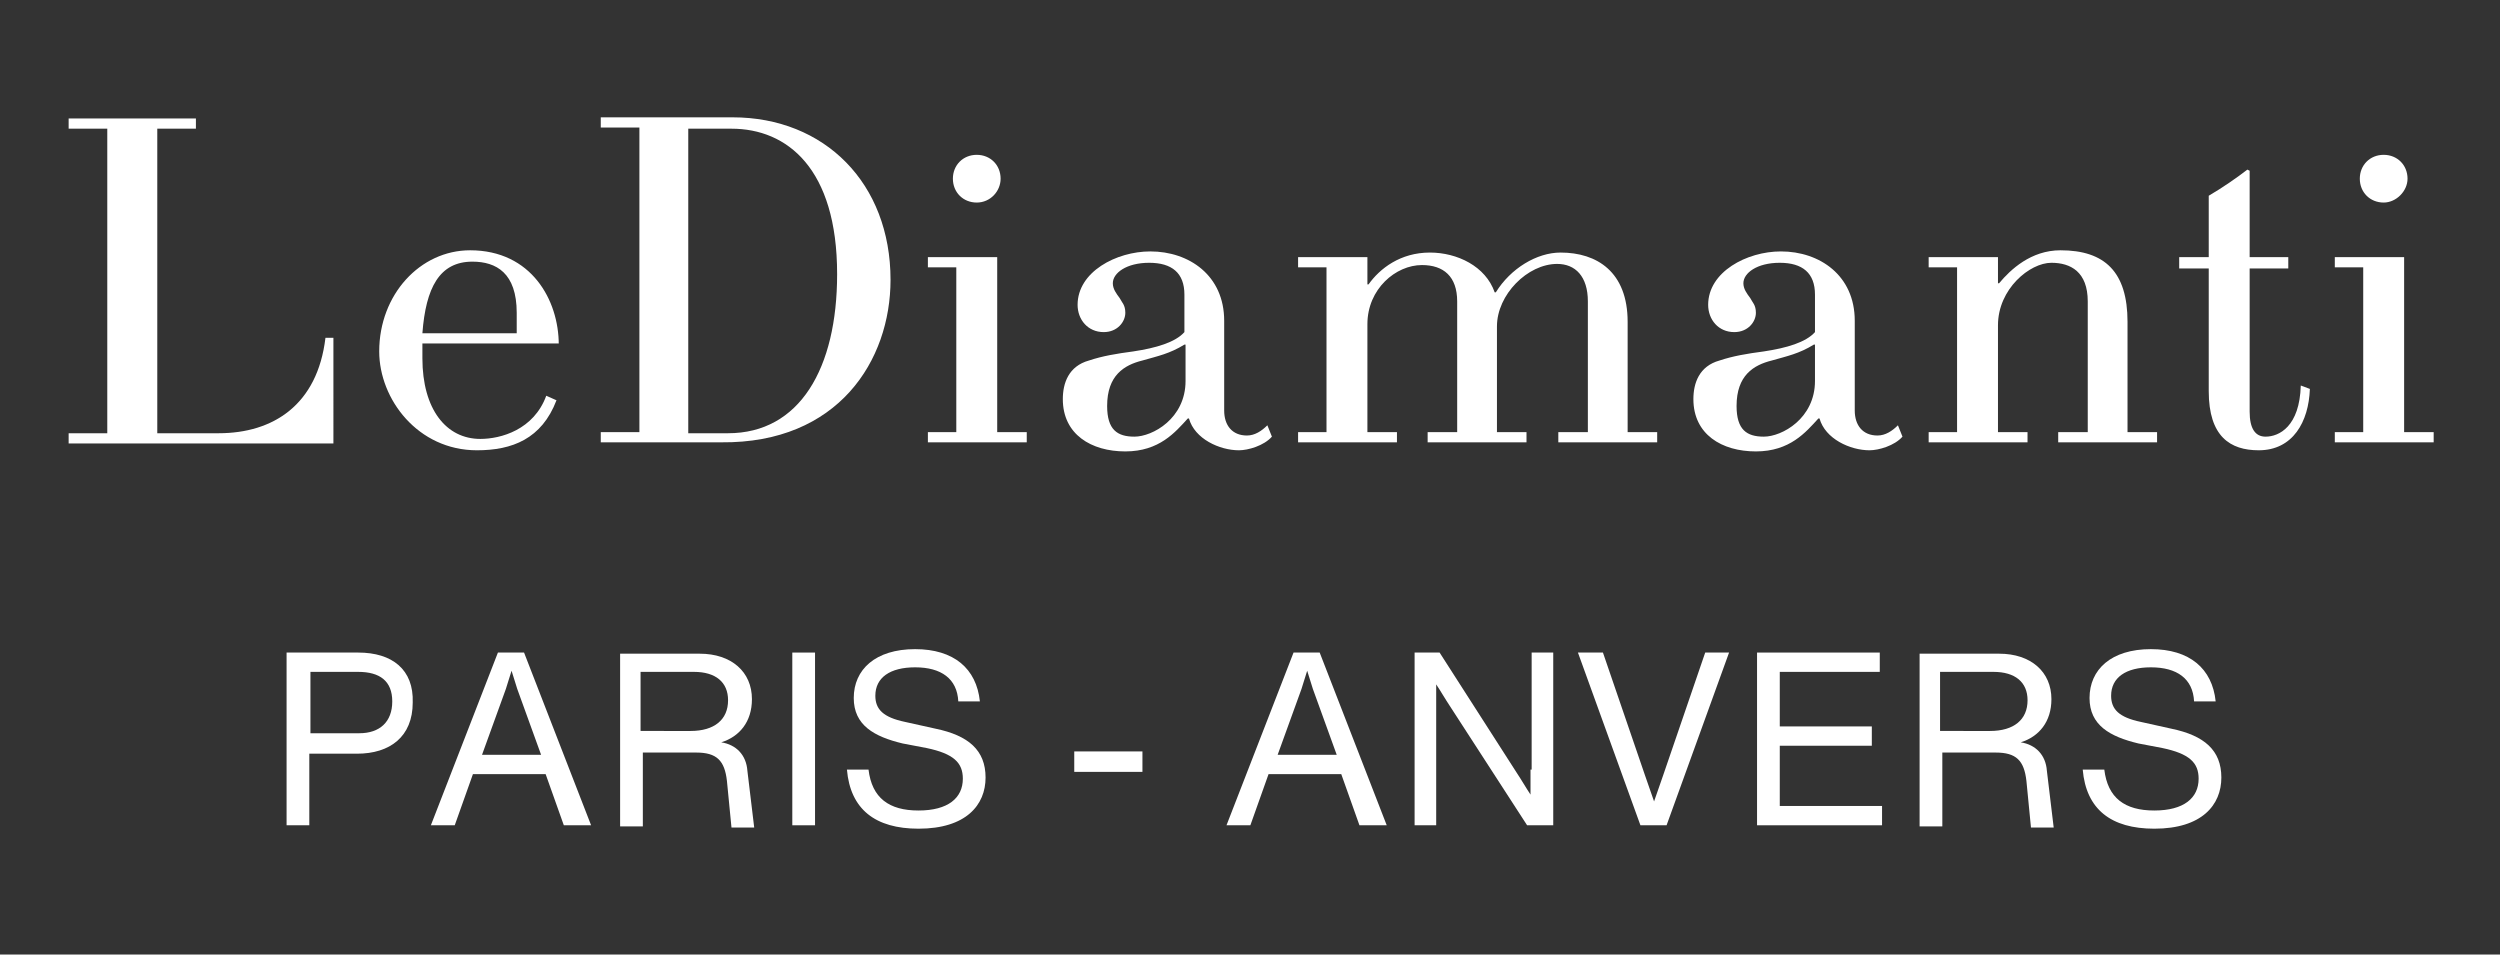 <svg xmlns="http://www.w3.org/2000/svg" xmlns:xlink="http://www.w3.org/1999/xlink" id="Layer_1" x="0px" y="0px" viewBox="0 0 220 84" style="enable-background:new 0 0 220 84;" xml:space="preserve"><rect x="0" y="0" width="220" height="84" fill="#333333" stroke="none"/><style type="text/css">	.st0{fill:#FFFFFF;}</style><g>	<g transform="translate(122.619, 193.125)">		<g>			<path class="st0" d="M-91.1-135.7h-6.3v15.2h2v-6.3h4.2c2.9,0,4.9-1.5,4.9-4.5C-86.2-134.2-88.1-135.7-91.1-135.7z M-95.3-128.6    v-5.4h4.2c1.9,0,3,0.8,3,2.6c0,1.8-1.1,2.8-2.9,2.8H-95.3z"></path>		</g>	</g></g><g>	<g transform="translate(133.017, 193.125)">		<g>			<path class="st0" d="M-81-120.5l-5.9-15.2h-2.3l-5.9,15.2h2.1l1.6-4.5h6.4l1.6,4.5H-81z M-88.5-132.5l0.5-1.6l0.5,1.6l2.1,5.8    h-5.2L-88.5-132.5z"></path>		</g>	</g></g><g>	<g transform="translate(144.47, 193.125)">		<g>			<path class="st0" d="M-78.7-125.3c-0.1-1.4-1-2.3-2.3-2.5c1.6-0.5,2.7-1.8,2.7-3.8c0-2.4-1.8-4-4.6-4h-7v15.2h2v-6.5h4.7    c1.8,0,2.5,0.7,2.7,2.5l0.4,4.1h2L-78.7-125.3z M-88.1-128.8v-5.2h4.7c1.9,0,3,0.9,3,2.5c0,1.7-1.2,2.7-3.3,2.7H-88.1z"></path>		</g>	</g></g><g>	<g transform="translate(155.923, 193.125)">		<g>			<path class="st0" d="M-84.2-120.5v-15.2h-2v15.2H-84.2z"></path>		</g>	</g></g><g>	<g transform="translate(160.13, 193.125)">		<g>			<path class="st0" d="M-79.3-120.2c4.2,0,5.9-2.1,5.9-4.5c0-2.4-1.5-3.7-4.4-4.3l-2.7-0.6c-1.9-0.4-2.6-1.1-2.6-2.3    c0-1.6,1.3-2.5,3.5-2.5c2.3,0,3.7,1,3.8,3h1.9c-0.3-2.9-2.3-4.6-5.7-4.6c-3.5,0-5.4,1.8-5.4,4.3c0,2.4,1.8,3.4,4.3,4l2.1,0.4    c2.4,0.5,3.2,1.3,3.2,2.7c0,1.7-1.3,2.8-3.9,2.8c-2.6,0-4.1-1.1-4.4-3.6h-1.9C-85.3-121.9-83.1-120.2-79.3-120.2z"></path>		</g>	</g></g><g>	<g transform="translate(170.816, 193.125)">	</g></g><g>	<g transform="translate(175.135, 193.125)">		<g>			<path class="st0" d="M-74.6-125.2v-1.8h-6v1.8H-74.6z"></path>		</g>	</g></g><g>	<g transform="translate(181.213, 193.125)">	</g></g><g>	<g transform="translate(185.532, 193.125)">		<g>			<path class="st0" d="M-63.5-120.5l-5.9-15.2h-2.3l-5.9,15.2h2.1l1.6-4.5h6.4l1.6,4.5H-63.5z M-71-132.5l0.5-1.6l0.5,1.6l2.1,5.8    h-5.2L-71-132.5z"></path>		</g>	</g></g><g>	<g transform="translate(196.985, 193.125)">		<g>			<path class="st0" d="M-62.3-125.4c0,0.8,0,1.5,0,2.2c-0.4-0.6-0.8-1.3-1.2-1.9l-6.8-10.6h-2.2v15.2h1.9v-10.3c0-0.8,0-1.5,0-2.1    c0.4,0.6,0.8,1.3,1.2,1.9l6.8,10.5h2.3v-15.2h-1.9V-125.4z"></path>		</g>	</g></g><g>	<g transform="translate(208.758, 193.125)">		<g>			<path class="st0" d="M-62.4-124.9l-0.8,2.3l-0.8-2.3l-3.7-10.8h-2.2l5.5,15.2h2.3l5.5-15.2h-2.1L-62.4-124.9z"></path>		</g>	</g></g><g>	<g transform="translate(219.62, 193.125)">		<g>			<path class="st0" d="M-63-127.5h8.1v-1.7H-63v-4.8h8.8v-1.7H-65v15.2H-54v-1.7h-9V-127.5z"></path>		</g>	</g></g><g>	<g transform="translate(230.225, 193.125)">		<g>			<path class="st0" d="M-50.1-125.3c-0.1-1.4-1-2.3-2.3-2.5c1.6-0.5,2.7-1.8,2.7-3.8c0-2.4-1.8-4-4.6-4h-7v15.2h2v-6.5h4.7    c1.8,0,2.5,0.7,2.7,2.5l0.4,4.1h2L-50.1-125.3z M-59.5-128.8v-5.2h4.7c1.9,0,3,0.9,3,2.5c0,1.7-1.2,2.7-3.3,2.7H-59.5z"></path>		</g>	</g></g><g>	<g transform="translate(241.679, 193.125)">		<g>			<path class="st0" d="M-52.1-120.2c4.2,0,5.9-2.1,5.9-4.5c0-2.4-1.5-3.7-4.4-4.3l-2.7-0.6c-1.9-0.4-2.6-1.1-2.6-2.3    c0-1.6,1.3-2.5,3.5-2.5c2.3,0,3.7,1,3.8,3h1.9c-0.3-2.9-2.3-4.6-5.7-4.6c-3.5,0-5.4,1.8-5.4,4.3c0,2.4,1.8,3.4,4.3,4l2.1,0.4    c2.4,0.5,3.2,1.3,3.2,2.7c0,1.7-1.3,2.8-3.9,2.8c-2.6,0-4.1-1.1-4.4-3.6h-1.9C-58.1-121.9-55.9-120.2-52.1-120.2z"></path>		</g>	</g></g><g>	<g transform="translate(108.34, 167.925)">		<g>			<path class="st0" d="M-79.1-138.2h-0.6c-0.7,5.9-4.6,8.4-9.4,8.4h-5.4v-26.8h3.4v-0.9h-11.2v0.9h3.4v26.8h-3.4v0.9h23.3V-138.2z"></path>		</g>	</g></g><g>	<g transform="translate(128.271, 167.925)">		<g>			<path class="st0" d="M-79.1-137.6c0-3.9-2.4-8.3-7.8-8.3c-4.4,0-8,3.9-8,8.9c0,4.2,3.4,8.7,8.6,8.7c3.1,0,5.7-1,7-4.4l-0.9-0.4    c-1.1,3-4,3.8-5.8,3.8c-3,0-5.1-2.6-5.1-7.1v-1.3H-79.1z M-91.1-138.6c0.3-4,1.5-6.3,4.4-6.3c2.1,0,3.9,1,3.9,4.5v1.8H-91.1z"></path>		</g>	</g></g><g>	<g transform="translate(143.467, 167.925)">		<g>			<path class="st0" d="M-65.1-143.3c0-8.5-5.8-14.3-13.9-14.3h-11.6v0.9h3.4v26.8h-3.4v0.9H-80C-69.7-128.9-65.1-136.2-65.1-143.3z     M-69.8-143.8c0,8.3-3.3,14-9.6,14h-3.5v-26.8h3.8C-74.2-156.6-69.8-153.1-69.8-143.8z"></path>		</g>	</g></g><g>	<g transform="translate(165.254, 167.925)">		<g>			<path class="st0" d="M-77.2-152.2c0-1.2-0.9-2.1-2.1-2.1c-1.2,0-2.1,0.9-2.1,2.1c0,1.2,0.9,2.1,2.1,2.1    C-78.1-150.1-77.2-151.1-77.2-152.2z M-74.9-129.9h-2.6v-15.4h-6.1v0.9h2.5v14.5h-2.5v0.9h8.7V-129.9z"></path>		</g>	</g></g><g>	<g transform="translate(173.828, 167.925)">		<g>			<path class="st0" d="M-62.3-130.5c-0.5,0.5-1.1,0.9-1.8,0.9c-1.3,0-2-0.9-2-2.2v-7.9c0-4-3.1-6.1-6.5-6.1c-3,0-6.4,1.8-6.4,4.7    c0,1.3,0.9,2.4,2.3,2.4c1.2,0,1.9-0.9,1.9-1.7c0-0.7-0.3-0.9-0.5-1.3c-0.3-0.4-0.6-0.8-0.6-1.3c0-0.9,1.2-1.8,3.2-1.8    c2,0,3.1,0.9,3.1,2.8v3.3c-0.8,0.9-2.5,1.4-4.5,1.7c-1.5,0.2-2.7,0.4-3.9,0.8c-1.8,0.5-2.3,2-2.3,3.4c0,3.1,2.5,4.6,5.5,4.6    c3,0,4.4-1.7,5.5-2.9h0.1c0.5,1.8,2.7,2.8,4.4,2.8c0.8,0,2.2-0.4,2.9-1.2L-62.3-130.5z M-69.5-134.4c0,3.3-2.9,4.9-4.5,4.9    c-1.5,0-2.4-0.6-2.4-2.7c0-2.7,1.5-3.6,3.1-4c1.4-0.4,2.4-0.6,3.7-1.4l0.1,0V-134.4z"></path>		</g>	</g></g><g>	<g transform="translate(189.632, 167.925)">		<g>			<path class="st0" d="M-43.8-129.9h-2.6v-9.7c0-4.4-2.7-6.1-5.9-6.1c-2.1,0-4.4,1.4-5.7,3.5h-0.1c-0.8-2.3-3.3-3.5-5.7-3.5    c-2.6,0-4.4,1.4-5.4,2.8l-0.1,0v-2.4h-6.1v0.9h2.5v14.5h-2.5v0.9h8.7v-0.9h-2.6v-9.5c0-3.1,2.5-5.2,4.8-5.2c1.9,0,3.1,1,3.1,3.2    v11.5H-64v0.9h8.7v-0.9h-2.6v-9.3c0-2.8,2.7-5.5,5.3-5.5c1.6,0,2.7,1.1,2.7,3.3v11.5h-2.6v0.9h8.7V-129.9z"></path>		</g>	</g></g><g>	<g transform="translate(215.418, 167.925)">		<g>			<path class="st0" d="M-48.4-130.5c-0.5,0.5-1.1,0.9-1.8,0.9c-1.3,0-2-0.9-2-2.2v-7.9c0-4-3.1-6.1-6.5-6.1c-3,0-6.4,1.8-6.4,4.7    c0,1.3,0.9,2.4,2.3,2.4c1.2,0,1.9-0.9,1.9-1.7c0-0.7-0.3-0.9-0.5-1.3c-0.3-0.4-0.6-0.8-0.6-1.3c0-0.9,1.2-1.8,3.2-1.8    c2,0,3.1,0.9,3.1,2.8v3.3c-0.8,0.9-2.5,1.4-4.5,1.7c-1.5,0.2-2.7,0.4-3.9,0.8c-1.8,0.5-2.3,2-2.3,3.4c0,3.1,2.5,4.6,5.5,4.6    c3,0,4.4-1.7,5.5-2.9h0.1c0.5,1.8,2.7,2.8,4.4,2.8c0.8,0,2.2-0.4,2.9-1.2L-48.4-130.5z M-55.7-134.4c0,3.3-2.9,4.9-4.5,4.9    c-1.5,0-2.4-0.6-2.4-2.7c0-2.7,1.5-3.6,3.1-4c1.4-0.4,2.4-0.6,3.7-1.4l0.1,0V-134.4z"></path>		</g>	</g></g><g>	<g transform="translate(231.222, 167.925)">		<g>			<path class="st0" d="M-41.4-129.9H-44v-9.7c0-4.4-2-6.3-5.9-6.3c-2.6,0-4.4,1.7-5.4,2.9l-0.1,0v-2.3h-6.1v0.9h2.5v14.5h-2.5v0.9    h8.7v-0.9h-2.6v-9.4c0-3.2,2.8-5.5,4.7-5.5c1.7,0,3.2,0.8,3.2,3.4v11.5h-2.6v0.9h8.7V-129.9z"></path>		</g>	</g></g><g>	<g transform="translate(248.369, 167.925)">		<g>			<path class="st0" d="M-45.9-134c-0.1,3.6-1.9,4.5-3.1,4.5c-0.9,0-1.4-0.7-1.4-2.2v-12.6h3.4v-1h-3.4v-7.6l-0.2-0.1    c-0.9,0.7-2.2,1.6-3.4,2.3v5.4h-2.6v1h2.6v10.8c0,4,1.9,5.2,4.4,5.2c3,0,4.4-2.5,4.5-5.4L-45.9-134z"></path>		</g>	</g></g><g>	<g transform="translate(258.063, 167.925)">		<g>			<path class="st0" d="M-46.2-152.2c0-1.2-0.9-2.1-2.1-2.1c-1.2,0-2.1,0.9-2.1,2.1c0,1.2,0.9,2.1,2.1,2.1    C-47.2-150.1-46.2-151.1-46.2-152.2z M-43.9-129.9h-2.6v-15.4h-6.1v0.9h2.5v14.5h-2.5v0.9h8.7V-129.9z"></path>		</g>	</g></g></svg>